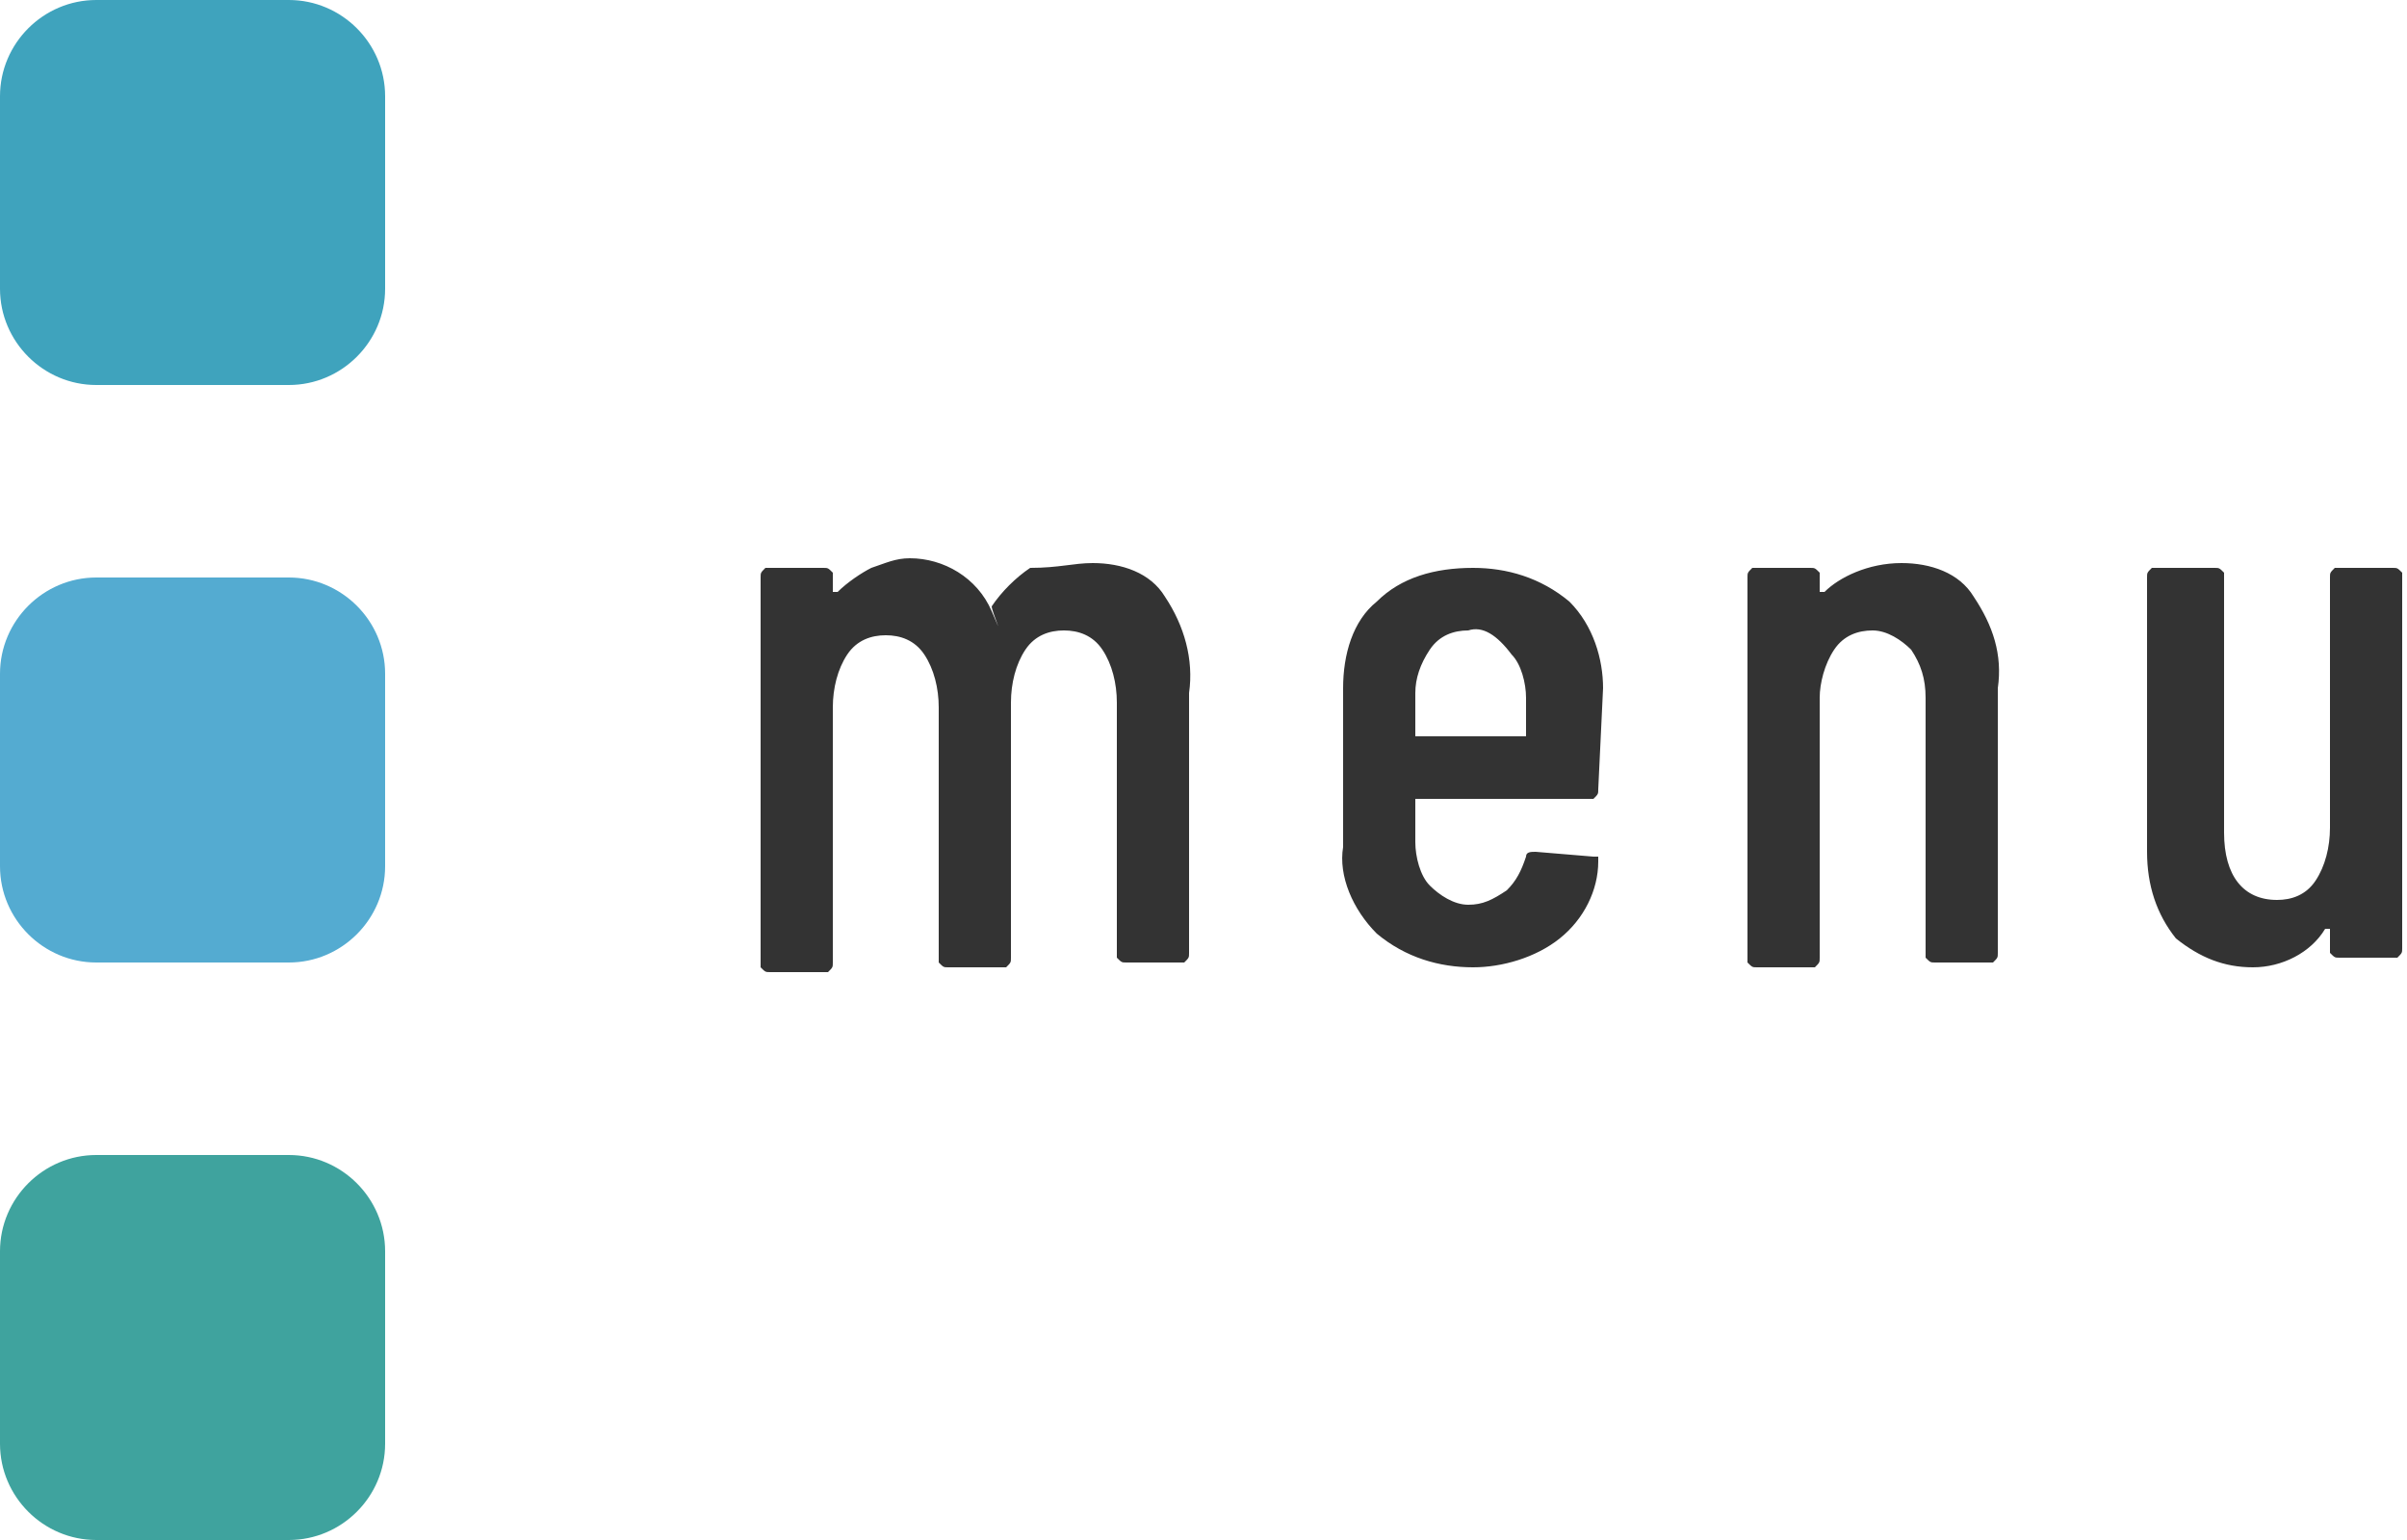 <svg enable-background="new 0 0 50 32" viewBox="0 0 50 32" xmlns="http://www.w3.org/2000/svg"><path d="m2 0h4c1.1 0 2 .9 2 2v4c0 1.1-.9 2-2 2h-4c-1.1 0-2-.9-2-2v-4c0-1.1.9-2 2-2z" fill="#3fa3bd"/><path d="m2 12h4c1.1 0 2 .9 2 2v4c0 1.1-.9 2-2 2h-4c-1.1 0-2-.9-2-2v-4c0-1.1.9-2 2-2z" fill="#54abd1"/><path d="m2 24h4c1.1 0 2 .9 2 2v4c0 1.1-.9 2-2 2h-4c-1.1 0-2-.9-2-2v-4c0-1.1.9-2 2-2z" fill="#3fa39e"/><path d="m22.7 11.7c.6 0 1.2.2 1.5.7.4.6.6 1.3.5 2v5.4c0 .1 0 .1-.1.2h-1.2c-.1 0-.1 0-.2-.1v-5.3c0-.4-.1-.8-.3-1.1s-.5-.4-.8-.4-.6.1-.8.4-.3.7-.3 1.1v5.3c0 .1 0 .1-.1.2h-1.2c-.1 0-.1 0-.2-.1v-5.3c0-.4-.1-.8-.3-1.1s-.5-.4-.8-.4-.6.1-.8.4-.3.7-.3 1.1v5.3c0 .1 0 .1-.1.2h-1.2c-.1 0-.1 0-.2-.1v-8.1c0-.1 0-.1.1-.2h1.2c.1 0 .1 0 .2.1v.4h.1c.2-.2.5-.4.7-.5.3-.1.5-.2.8-.2.7 0 1.4.4 1.7 1.1s0 0 0-.1c.2-.3.5-.6.8-.8.6 0 .9-.1 1.3-.1zm10.5 4.7c0 .1 0 .1-.1.2h-3.6-.1v.9c0 .3.1.7.3.9s.5.4.8.4.5-.1.8-.3c.2-.2.3-.4.4-.7 0-.1.1-.1.2-.1l1.2.1h.1v.1c0 .6-.3 1.2-.8 1.6s-1.2.6-1.8.6c-.7 0-1.4-.2-2-.7-.5-.5-.8-1.2-.7-1.8v-3.3c0-.7.2-1.4.7-1.8.5-.5 1.2-.7 2-.7.7 0 1.4.2 2 .7.5.5.7 1.2.7 1.8zm-2.7-3.3c-.3 0-.6.1-.8.4s-.3.6-.3.9v.8.1h2.2.1v-.8c0-.3-.1-.7-.3-.9-.3-.4-.6-.6-.9-.5zm9-1.4c.6 0 1.2.2 1.5.7.4.6.6 1.2.5 1.9v5.5c0 .1 0 .1-.1.2h-1.2c-.1 0-.1 0-.2-.1v-5.4c0-.4-.1-.7-.3-1-.2-.2-.5-.4-.8-.4s-.6.1-.8.4-.3.7-.3 1v.1 5.3c0 .1 0 .1-.1.2h-1.2c-.1 0-.1 0-.2-.1v-8c0-.1 0-.1.1-.2h1.2c.1 0 .1 0 .2.1v.4h.1c.3-.3.9-.6 1.6-.6zm8.9.3c0-.1 0-.1.1-.2h1.2c.1 0 .1 0 .2.1v7.8c0 .1 0 .1-.1.2h-1.2c-.1 0-.1 0-.2-.1v-.5s0 0-.1 0c-.3.5-.9.8-1.5.8s-1.1-.2-1.6-.6c-.4-.5-.6-1.1-.6-1.8v-5.7c0-.1 0-.1.1-.2h1.3c.1 0 .1 0 .2.1v5.4c0 .9.4 1.4 1.1 1.4.3 0 .6-.1.8-.4s.3-.7.3-1.1z" fill="#333"/></svg>
